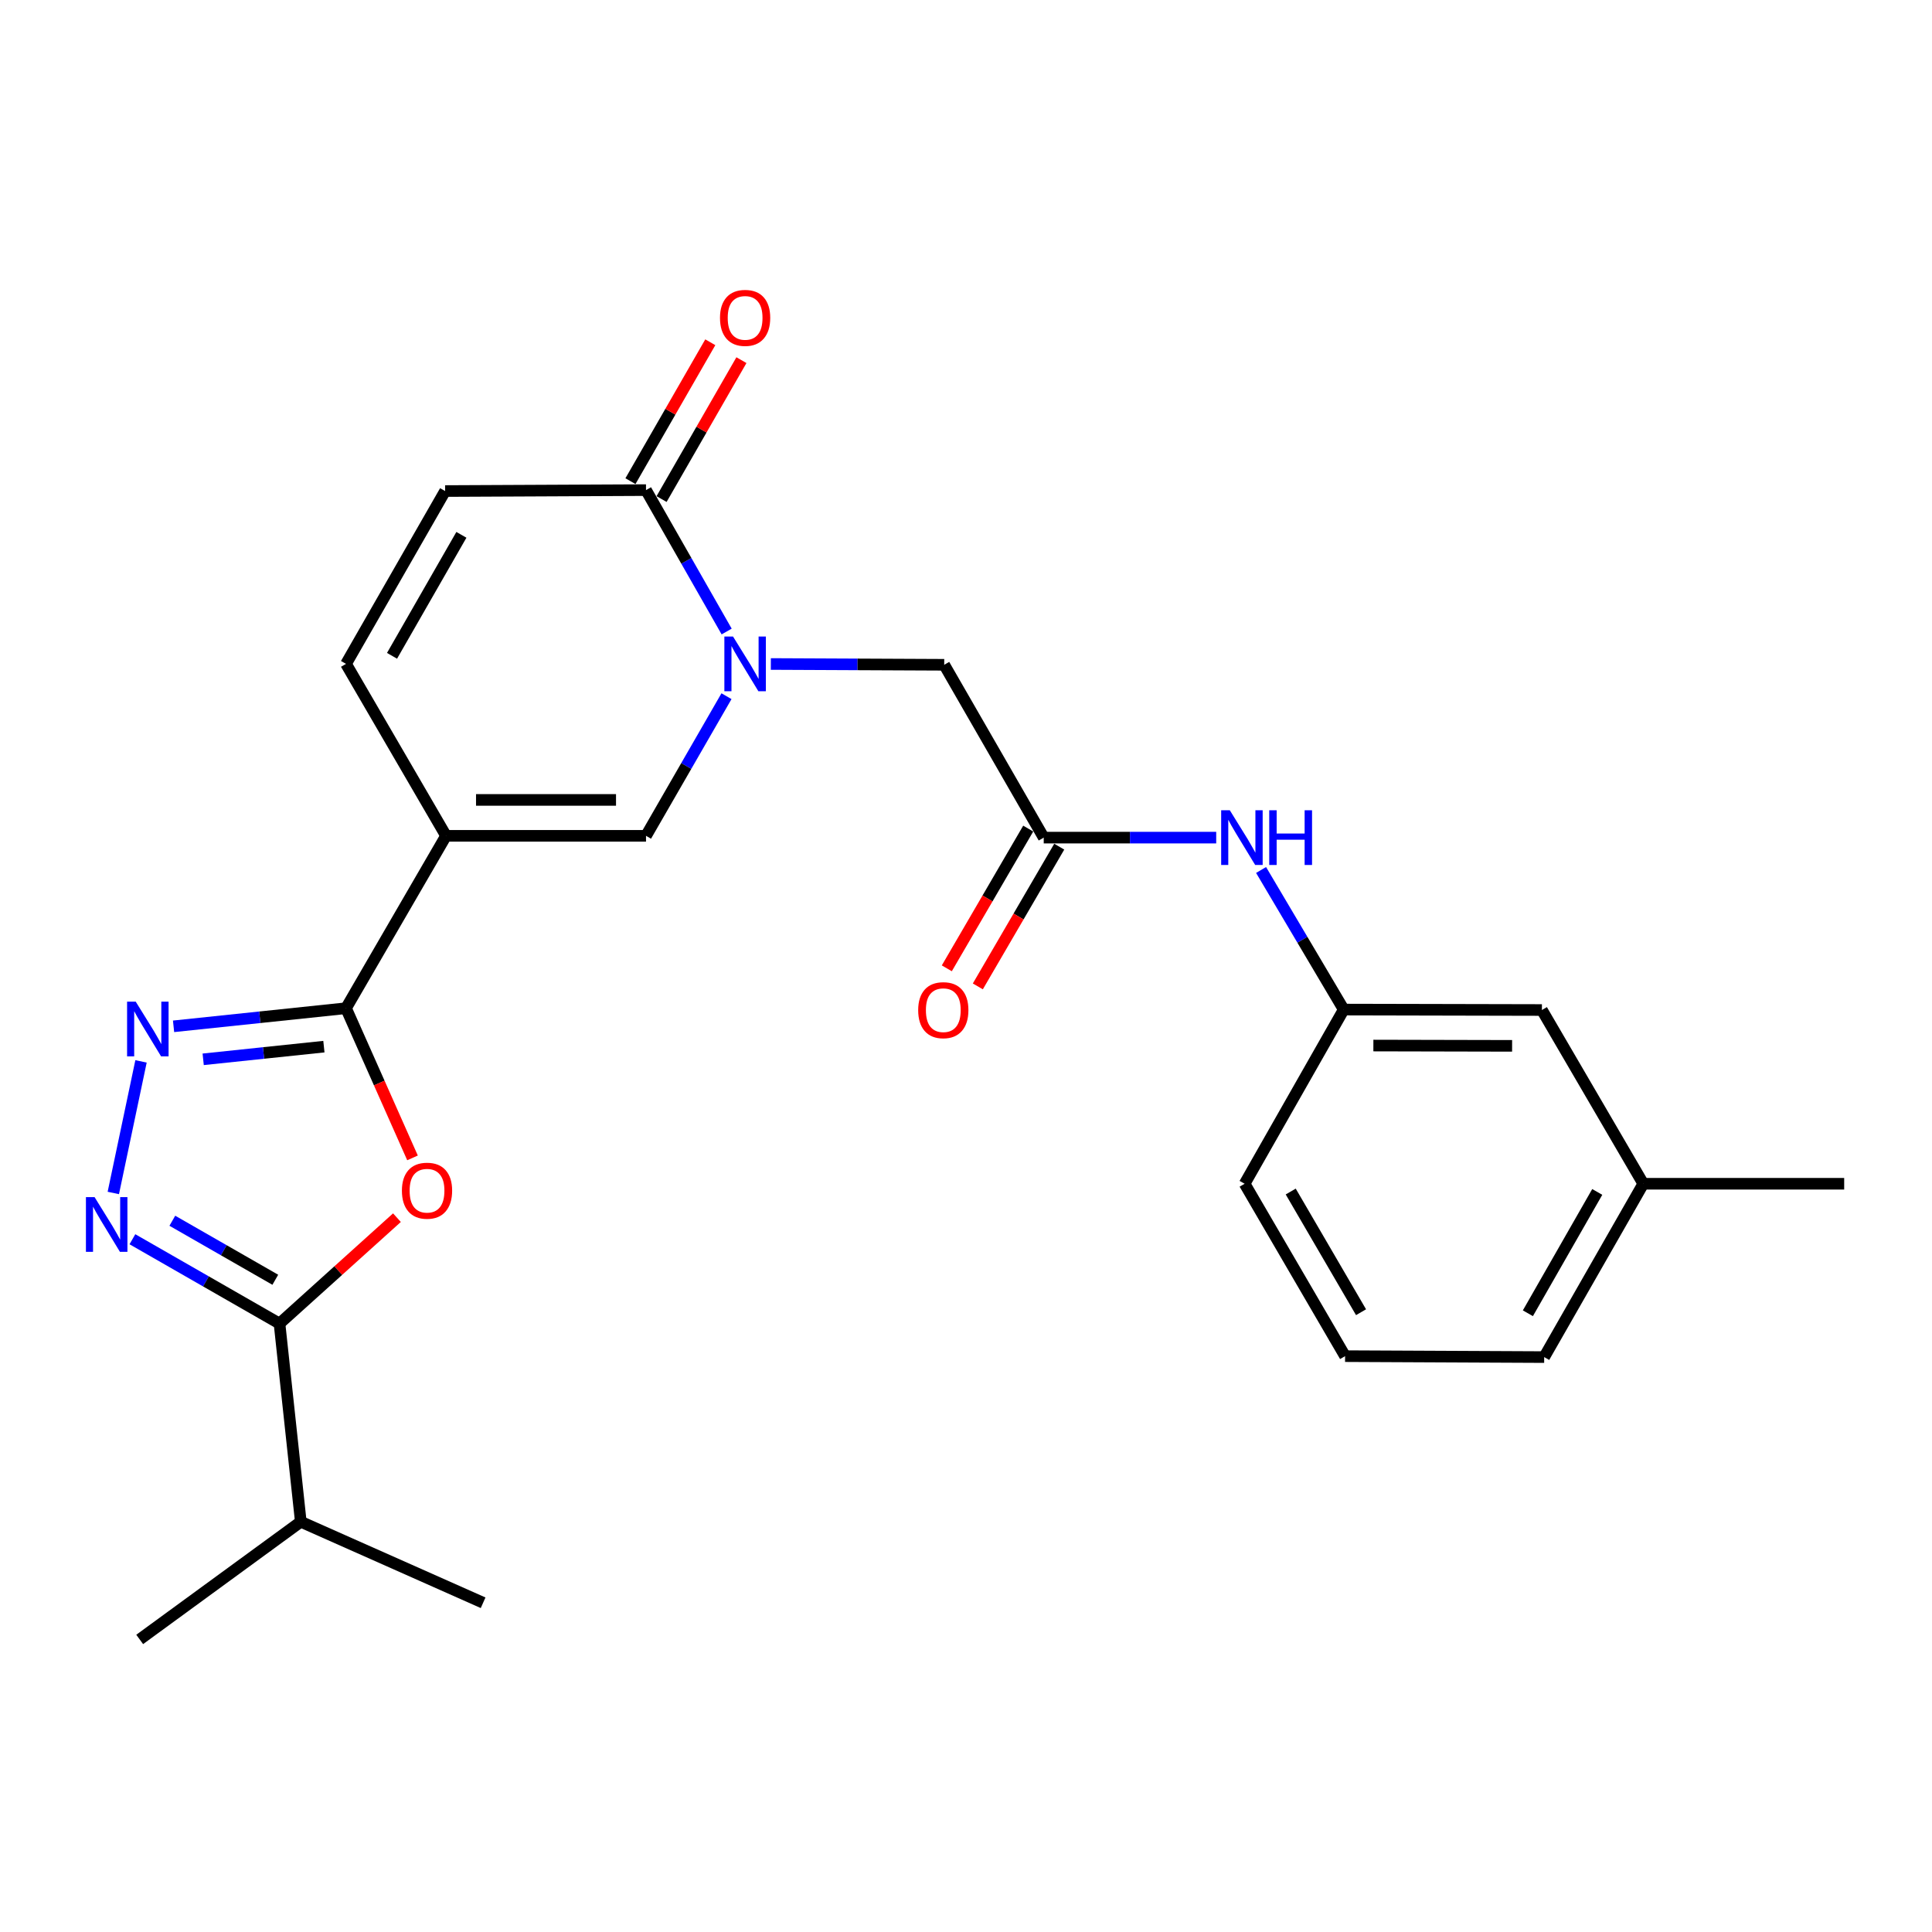 <?xml version='1.0' encoding='iso-8859-1'?>
<svg version='1.1' baseProfile='full'
              xmlns='http://www.w3.org/2000/svg'
                      xmlns:rdkit='http://www.rdkit.org/xml'
                      xmlns:xlink='http://www.w3.org/1999/xlink'
                  xml:space='preserve'
width='1000px' height='1000px' viewBox='0 0 1000 1000'>
<!-- END OF HEADER -->
<rect style='opacity:1.0;fill:#FFFFFF;stroke:none' width='1000' height='1000' x='0' y='0'> </rect>
<path class='bond-0' d='M 230.866,432.623 L 179.096,521.851' style='fill:none;fill-rule:evenodd;stroke:#000000;stroke-width:6px;stroke-linecap:butt;stroke-linejoin:miter;stroke-opacity:1' />
<path class='bond-6' d='M 230.866,432.623 L 334.374,432.623' style='fill:none;fill-rule:evenodd;stroke:#000000;stroke-width:6px;stroke-linecap:butt;stroke-linejoin:miter;stroke-opacity:1' />
<path class='bond-6' d='M 246.392,414.038 L 318.848,414.038' style='fill:none;fill-rule:evenodd;stroke:#000000;stroke-width:6px;stroke-linecap:butt;stroke-linejoin:miter;stroke-opacity:1' />
<path class='bond-8' d='M 230.866,432.623 L 179.096,343.621' style='fill:none;fill-rule:evenodd;stroke:#000000;stroke-width:6px;stroke-linecap:butt;stroke-linejoin:miter;stroke-opacity:1' />
<path class='bond-2' d='M 179.096,521.851 L 196.307,560.586' style='fill:none;fill-rule:evenodd;stroke:#000000;stroke-width:6px;stroke-linecap:butt;stroke-linejoin:miter;stroke-opacity:1' />
<path class='bond-2' d='M 196.307,560.586 L 213.517,599.32' style='fill:none;fill-rule:evenodd;stroke:#FF0000;stroke-width:6px;stroke-linecap:butt;stroke-linejoin:miter;stroke-opacity:1' />
<path class='bond-3' d='M 179.096,521.851 L 134.466,526.537' style='fill:none;fill-rule:evenodd;stroke:#000000;stroke-width:6px;stroke-linecap:butt;stroke-linejoin:miter;stroke-opacity:1' />
<path class='bond-3' d='M 134.466,526.537 L 89.836,531.222' style='fill:none;fill-rule:evenodd;stroke:#0000FF;stroke-width:6px;stroke-linecap:butt;stroke-linejoin:miter;stroke-opacity:1' />
<path class='bond-3' d='M 167.648,541.74 L 136.407,545.02' style='fill:none;fill-rule:evenodd;stroke:#000000;stroke-width:6px;stroke-linecap:butt;stroke-linejoin:miter;stroke-opacity:1' />
<path class='bond-3' d='M 136.407,545.02 L 105.166,548.3' style='fill:none;fill-rule:evenodd;stroke:#0000FF;stroke-width:6px;stroke-linecap:butt;stroke-linejoin:miter;stroke-opacity:1' />
<path class='bond-1' d='M 376.028,360.349 L 355.201,396.486' style='fill:none;fill-rule:evenodd;stroke:#0000FF;stroke-width:6px;stroke-linecap:butt;stroke-linejoin:miter;stroke-opacity:1' />
<path class='bond-1' d='M 355.201,396.486 L 334.374,432.623' style='fill:none;fill-rule:evenodd;stroke:#000000;stroke-width:6px;stroke-linecap:butt;stroke-linejoin:miter;stroke-opacity:1' />
<path class='bond-11' d='M 398.985,343.682 L 443.854,343.889' style='fill:none;fill-rule:evenodd;stroke:#0000FF;stroke-width:6px;stroke-linecap:butt;stroke-linejoin:miter;stroke-opacity:1' />
<path class='bond-11' d='M 443.854,343.889 L 488.723,344.096' style='fill:none;fill-rule:evenodd;stroke:#000000;stroke-width:6px;stroke-linecap:butt;stroke-linejoin:miter;stroke-opacity:1' />
<path class='bond-25' d='M 376.117,326.873 L 355.246,290.276' style='fill:none;fill-rule:evenodd;stroke:#0000FF;stroke-width:6px;stroke-linecap:butt;stroke-linejoin:miter;stroke-opacity:1' />
<path class='bond-25' d='M 355.246,290.276 L 334.374,253.68' style='fill:none;fill-rule:evenodd;stroke:#000000;stroke-width:6px;stroke-linecap:butt;stroke-linejoin:miter;stroke-opacity:1' />
<path class='bond-5' d='M 205.456,630.264 L 175.064,657.671' style='fill:none;fill-rule:evenodd;stroke:#FF0000;stroke-width:6px;stroke-linecap:butt;stroke-linejoin:miter;stroke-opacity:1' />
<path class='bond-5' d='M 175.064,657.671 L 144.673,685.079' style='fill:none;fill-rule:evenodd;stroke:#000000;stroke-width:6px;stroke-linecap:butt;stroke-linejoin:miter;stroke-opacity:1' />
<path class='bond-4' d='M 72.992,549.365 L 58.652,617.478' style='fill:none;fill-rule:evenodd;stroke:#0000FF;stroke-width:6px;stroke-linecap:butt;stroke-linejoin:miter;stroke-opacity:1' />
<path class='bond-26' d='M 68.535,641.43 L 106.604,663.255' style='fill:none;fill-rule:evenodd;stroke:#0000FF;stroke-width:6px;stroke-linecap:butt;stroke-linejoin:miter;stroke-opacity:1' />
<path class='bond-26' d='M 106.604,663.255 L 144.673,685.079' style='fill:none;fill-rule:evenodd;stroke:#000000;stroke-width:6px;stroke-linecap:butt;stroke-linejoin:miter;stroke-opacity:1' />
<path class='bond-26' d='M 89.199,631.854 L 115.847,647.131' style='fill:none;fill-rule:evenodd;stroke:#0000FF;stroke-width:6px;stroke-linecap:butt;stroke-linejoin:miter;stroke-opacity:1' />
<path class='bond-26' d='M 115.847,647.131 L 142.496,662.409' style='fill:none;fill-rule:evenodd;stroke:#000000;stroke-width:6px;stroke-linecap:butt;stroke-linejoin:miter;stroke-opacity:1' />
<path class='bond-16' d='M 144.673,685.079 L 155.69,787.658' style='fill:none;fill-rule:evenodd;stroke:#000000;stroke-width:6px;stroke-linecap:butt;stroke-linejoin:miter;stroke-opacity:1' />
<path class='bond-7' d='M 334.374,253.68 L 230.391,254.165' style='fill:none;fill-rule:evenodd;stroke:#000000;stroke-width:6px;stroke-linecap:butt;stroke-linejoin:miter;stroke-opacity:1' />
<path class='bond-13' d='M 342.43,258.311 L 363.096,222.363' style='fill:none;fill-rule:evenodd;stroke:#000000;stroke-width:6px;stroke-linecap:butt;stroke-linejoin:miter;stroke-opacity:1' />
<path class='bond-13' d='M 363.096,222.363 L 383.761,186.416' style='fill:none;fill-rule:evenodd;stroke:#FF0000;stroke-width:6px;stroke-linecap:butt;stroke-linejoin:miter;stroke-opacity:1' />
<path class='bond-13' d='M 326.318,249.049 L 346.983,213.101' style='fill:none;fill-rule:evenodd;stroke:#000000;stroke-width:6px;stroke-linecap:butt;stroke-linejoin:miter;stroke-opacity:1' />
<path class='bond-13' d='M 346.983,213.101 L 367.648,177.153' style='fill:none;fill-rule:evenodd;stroke:#FF0000;stroke-width:6px;stroke-linecap:butt;stroke-linejoin:miter;stroke-opacity:1' />
<path class='bond-9' d='M 179.096,343.621 L 230.391,254.165' style='fill:none;fill-rule:evenodd;stroke:#000000;stroke-width:6px;stroke-linecap:butt;stroke-linejoin:miter;stroke-opacity:1' />
<path class='bond-9' d='M 202.913,339.448 L 238.819,276.828' style='fill:none;fill-rule:evenodd;stroke:#000000;stroke-width:6px;stroke-linecap:butt;stroke-linejoin:miter;stroke-opacity:1' />
<path class='bond-10' d='M 540.234,433.552 L 488.723,344.096' style='fill:none;fill-rule:evenodd;stroke:#000000;stroke-width:6px;stroke-linecap:butt;stroke-linejoin:miter;stroke-opacity:1' />
<path class='bond-12' d='M 540.234,433.552 L 584.871,433.552' style='fill:none;fill-rule:evenodd;stroke:#000000;stroke-width:6px;stroke-linecap:butt;stroke-linejoin:miter;stroke-opacity:1' />
<path class='bond-12' d='M 584.871,433.552 L 629.508,433.552' style='fill:none;fill-rule:evenodd;stroke:#0000FF;stroke-width:6px;stroke-linecap:butt;stroke-linejoin:miter;stroke-opacity:1' />
<path class='bond-14' d='M 532.205,428.874 L 511.135,465.037' style='fill:none;fill-rule:evenodd;stroke:#000000;stroke-width:6px;stroke-linecap:butt;stroke-linejoin:miter;stroke-opacity:1' />
<path class='bond-14' d='M 511.135,465.037 L 490.066,501.201' style='fill:none;fill-rule:evenodd;stroke:#FF0000;stroke-width:6px;stroke-linecap:butt;stroke-linejoin:miter;stroke-opacity:1' />
<path class='bond-14' d='M 548.263,438.23 L 527.194,474.393' style='fill:none;fill-rule:evenodd;stroke:#000000;stroke-width:6px;stroke-linecap:butt;stroke-linejoin:miter;stroke-opacity:1' />
<path class='bond-14' d='M 527.194,474.393 L 506.124,510.557' style='fill:none;fill-rule:evenodd;stroke:#FF0000;stroke-width:6px;stroke-linecap:butt;stroke-linejoin:miter;stroke-opacity:1' />
<path class='bond-15' d='M 652.728,450.298 L 674.12,486.426' style='fill:none;fill-rule:evenodd;stroke:#0000FF;stroke-width:6px;stroke-linecap:butt;stroke-linejoin:miter;stroke-opacity:1' />
<path class='bond-15' d='M 674.12,486.426 L 695.512,522.553' style='fill:none;fill-rule:evenodd;stroke:#000000;stroke-width:6px;stroke-linecap:butt;stroke-linejoin:miter;stroke-opacity:1' />
<path class='bond-17' d='M 695.512,522.553 L 798.091,522.781' style='fill:none;fill-rule:evenodd;stroke:#000000;stroke-width:6px;stroke-linecap:butt;stroke-linejoin:miter;stroke-opacity:1' />
<path class='bond-17' d='M 710.857,541.172 L 782.663,541.331' style='fill:none;fill-rule:evenodd;stroke:#000000;stroke-width:6px;stroke-linecap:butt;stroke-linejoin:miter;stroke-opacity:1' />
<path class='bond-20' d='M 695.512,522.553 L 644.217,612.711' style='fill:none;fill-rule:evenodd;stroke:#000000;stroke-width:6px;stroke-linecap:butt;stroke-linejoin:miter;stroke-opacity:1' />
<path class='bond-22' d='M 155.69,787.658 L 250.06,829.588' style='fill:none;fill-rule:evenodd;stroke:#000000;stroke-width:6px;stroke-linecap:butt;stroke-linejoin:miter;stroke-opacity:1' />
<path class='bond-23' d='M 155.69,787.658 L 72.305,848.565' style='fill:none;fill-rule:evenodd;stroke:#000000;stroke-width:6px;stroke-linecap:butt;stroke-linejoin:miter;stroke-opacity:1' />
<path class='bond-18' d='M 798.091,522.781 L 850.562,612.711' style='fill:none;fill-rule:evenodd;stroke:#000000;stroke-width:6px;stroke-linecap:butt;stroke-linejoin:miter;stroke-opacity:1' />
<path class='bond-24' d='M 850.562,612.711 L 954.545,612.711' style='fill:none;fill-rule:evenodd;stroke:#000000;stroke-width:6px;stroke-linecap:butt;stroke-linejoin:miter;stroke-opacity:1' />
<path class='bond-27' d='M 850.562,612.711 L 799.268,702.425' style='fill:none;fill-rule:evenodd;stroke:#000000;stroke-width:6px;stroke-linecap:butt;stroke-linejoin:miter;stroke-opacity:1' />
<path class='bond-27' d='M 826.734,616.944 L 790.828,679.743' style='fill:none;fill-rule:evenodd;stroke:#000000;stroke-width:6px;stroke-linecap:butt;stroke-linejoin:miter;stroke-opacity:1' />
<path class='bond-19' d='M 696.214,701.94 L 644.217,612.711' style='fill:none;fill-rule:evenodd;stroke:#000000;stroke-width:6px;stroke-linecap:butt;stroke-linejoin:miter;stroke-opacity:1' />
<path class='bond-19' d='M 704.472,679.198 L 668.074,616.738' style='fill:none;fill-rule:evenodd;stroke:#000000;stroke-width:6px;stroke-linecap:butt;stroke-linejoin:miter;stroke-opacity:1' />
<path class='bond-21' d='M 696.214,701.94 L 799.268,702.425' style='fill:none;fill-rule:evenodd;stroke:#000000;stroke-width:6px;stroke-linecap:butt;stroke-linejoin:miter;stroke-opacity:1' />
<path  class='atom-2' d='M 379.409 329.461
L 388.689 344.461
Q 389.609 345.941, 391.089 348.621
Q 392.569 351.301, 392.649 351.461
L 392.649 329.461
L 396.409 329.461
L 396.409 357.781
L 392.529 357.781
L 382.569 341.381
Q 381.409 339.461, 380.169 337.261
Q 378.969 335.061, 378.609 334.381
L 378.609 357.781
L 374.929 357.781
L 374.929 329.461
L 379.409 329.461
' fill='#0000FF'/>
<path  class='atom-3' d='M 208.026 616.302
Q 208.026 609.502, 211.386 605.702
Q 214.746 601.902, 221.026 601.902
Q 227.306 601.902, 230.666 605.702
Q 234.026 609.502, 234.026 616.302
Q 234.026 623.182, 230.626 627.102
Q 227.226 630.982, 221.026 630.982
Q 214.786 630.982, 211.386 627.102
Q 208.026 623.222, 208.026 616.302
M 221.026 627.782
Q 225.346 627.782, 227.666 624.902
Q 230.026 621.982, 230.026 616.302
Q 230.026 610.742, 227.666 607.942
Q 225.346 605.102, 221.026 605.102
Q 216.706 605.102, 214.346 607.902
Q 212.026 610.702, 212.026 616.302
Q 212.026 622.022, 214.346 624.902
Q 216.706 627.782, 221.026 627.782
' fill='#FF0000'/>
<path  class='atom-4' d='M 70.257 518.46
L 79.537 533.46
Q 80.457 534.94, 81.938 537.62
Q 83.418 540.3, 83.498 540.46
L 83.498 518.46
L 87.257 518.46
L 87.257 546.78
L 83.377 546.78
L 73.418 530.38
Q 72.257 528.46, 71.017 526.26
Q 69.817 524.06, 69.457 523.38
L 69.457 546.78
L 65.778 546.78
L 65.778 518.46
L 70.257 518.46
' fill='#0000FF'/>
<path  class='atom-5' d='M 48.957 619.635
L 58.237 634.635
Q 59.157 636.115, 60.637 638.795
Q 62.117 641.475, 62.197 641.635
L 62.197 619.635
L 65.957 619.635
L 65.957 647.955
L 62.077 647.955
L 52.117 631.555
Q 50.957 629.635, 49.717 627.435
Q 48.517 625.235, 48.157 624.555
L 48.157 647.955
L 44.477 647.955
L 44.477 619.635
L 48.957 619.635
' fill='#0000FF'/>
<path  class='atom-13' d='M 636.553 419.392
L 645.833 434.392
Q 646.753 435.872, 648.233 438.552
Q 649.713 441.232, 649.793 441.392
L 649.793 419.392
L 653.553 419.392
L 653.553 447.712
L 649.673 447.712
L 639.713 431.312
Q 638.553 429.392, 637.313 427.192
Q 636.113 424.992, 635.753 424.312
L 635.753 447.712
L 632.073 447.712
L 632.073 419.392
L 636.553 419.392
' fill='#0000FF'/>
<path  class='atom-13' d='M 656.953 419.392
L 660.793 419.392
L 660.793 431.432
L 675.273 431.432
L 675.273 419.392
L 679.113 419.392
L 679.113 447.712
L 675.273 447.712
L 675.273 434.632
L 660.793 434.632
L 660.793 447.712
L 656.953 447.712
L 656.953 419.392
' fill='#0000FF'/>
<path  class='atom-14' d='M 372.669 164.531
Q 372.669 157.731, 376.029 153.931
Q 379.389 150.131, 385.669 150.131
Q 391.949 150.131, 395.309 153.931
Q 398.669 157.731, 398.669 164.531
Q 398.669 171.411, 395.269 175.331
Q 391.869 179.211, 385.669 179.211
Q 379.429 179.211, 376.029 175.331
Q 372.669 171.451, 372.669 164.531
M 385.669 176.011
Q 389.989 176.011, 392.309 173.131
Q 394.669 170.211, 394.669 164.531
Q 394.669 158.971, 392.309 156.171
Q 389.989 153.331, 385.669 153.331
Q 381.349 153.331, 378.989 156.131
Q 376.669 158.931, 376.669 164.531
Q 376.669 170.251, 378.989 173.131
Q 381.349 176.011, 385.669 176.011
' fill='#FF0000'/>
<path  class='atom-15' d='M 475.248 522.861
Q 475.248 516.061, 478.608 512.261
Q 481.968 508.461, 488.248 508.461
Q 494.528 508.461, 497.888 512.261
Q 501.248 516.061, 501.248 522.861
Q 501.248 529.741, 497.848 533.661
Q 494.448 537.541, 488.248 537.541
Q 482.008 537.541, 478.608 533.661
Q 475.248 529.781, 475.248 522.861
M 488.248 534.341
Q 492.568 534.341, 494.888 531.461
Q 497.248 528.541, 497.248 522.861
Q 497.248 517.301, 494.888 514.501
Q 492.568 511.661, 488.248 511.661
Q 483.928 511.661, 481.568 514.461
Q 479.248 517.261, 479.248 522.861
Q 479.248 528.581, 481.568 531.461
Q 483.928 534.341, 488.248 534.341
' fill='#FF0000'/>
</svg>
